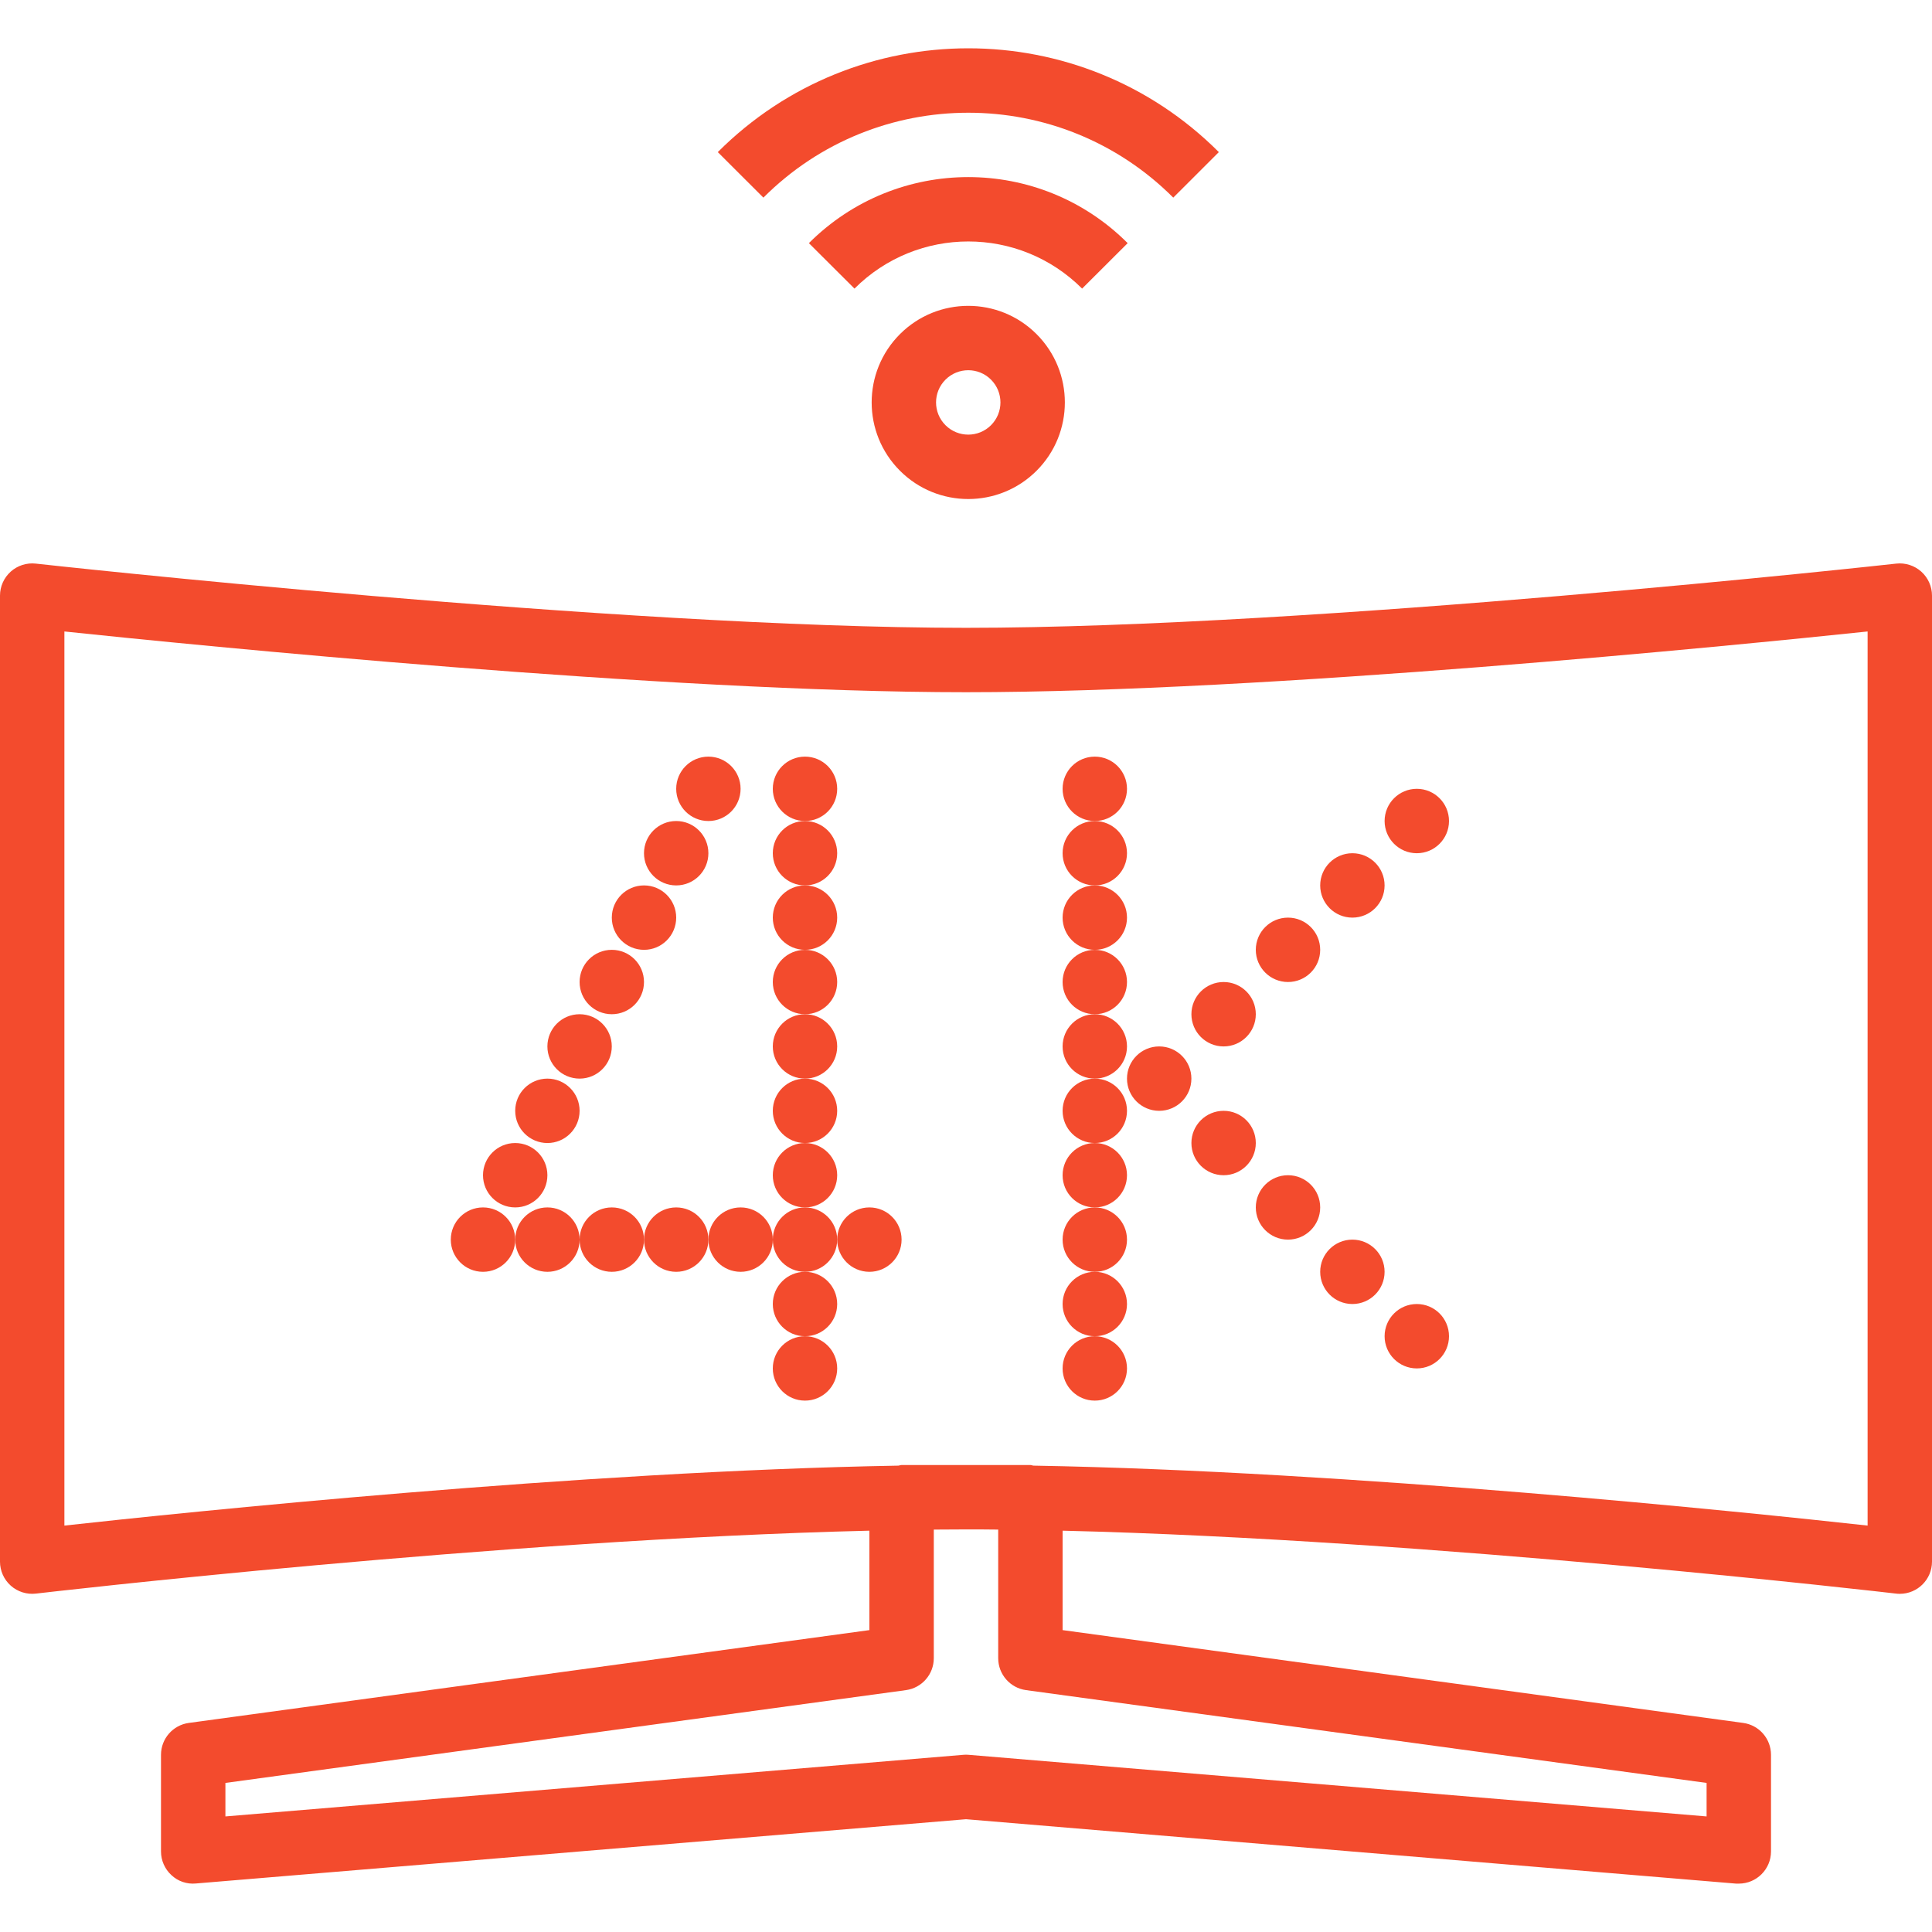<?xml version="1.0" encoding="UTF-8"?> <svg xmlns="http://www.w3.org/2000/svg" width="100" height="100" viewBox="0 0 100 100" fill="none"><path d="M38.333 40.829C38.333 41.75 37.587 42.496 36.667 42.496C35.746 42.496 35 41.75 35 40.829C35 39.909 35.746 39.163 36.667 39.163C37.587 39.163 38.333 39.909 38.333 40.829Z" fill="#F34B2D"></path><path d="M36.666 44.163C36.666 45.083 35.92 45.829 35 45.829C34.079 45.829 33.333 45.083 33.333 44.163C33.333 43.242 34.079 42.496 35 42.496C35.92 42.496 36.666 43.242 36.666 44.163Z" fill="#F34B2D"></path><path d="M35 47.496C35 48.416 34.254 49.163 33.334 49.163C32.413 49.163 31.667 48.416 31.667 47.496C31.667 46.575 32.413 45.829 33.334 45.829C34.254 45.829 35 46.575 35 47.496Z" fill="#F34B2D"></path><path d="M33.333 50.829C33.333 51.75 32.587 52.496 31.667 52.496C30.746 52.496 30 51.75 30 50.829C30 49.909 30.746 49.163 31.667 49.163C32.587 49.163 33.333 49.909 33.333 50.829Z" fill="#F34B2D"></path><path d="M31.666 54.163C31.666 55.083 30.92 55.829 30 55.829C29.079 55.829 28.333 55.083 28.333 54.163C28.333 53.242 29.079 52.496 30 52.496C30.92 52.496 31.666 53.242 31.666 54.163Z" fill="#F34B2D"></path><path d="M30 57.496C30 58.416 29.254 59.163 28.334 59.163C27.413 59.163 26.667 58.416 26.667 57.496C26.667 56.575 27.413 55.829 28.334 55.829C29.254 55.829 30 56.575 30 57.496Z" fill="#F34B2D"></path><path d="M28.333 60.829C28.333 61.75 27.587 62.496 26.667 62.496C25.746 62.496 25 61.75 25 60.829C25 59.909 25.746 59.163 26.667 59.163C27.587 59.163 28.333 59.909 28.333 60.829Z" fill="#F34B2D"></path><path d="M26.666 64.163C26.666 65.083 25.92 65.829 25 65.829C24.079 65.829 23.333 65.083 23.333 64.163C23.333 63.242 24.079 62.496 25 62.496C25.92 62.496 26.666 63.242 26.666 64.163Z" fill="#F34B2D"></path><path d="M30 64.163C30 65.083 29.254 65.829 28.334 65.829C27.413 65.829 26.667 65.083 26.667 64.163C26.667 63.242 27.413 62.496 28.334 62.496C29.254 62.496 30 63.242 30 64.163Z" fill="#F34B2D"></path><path d="M33.333 64.163C33.333 65.083 32.587 65.829 31.667 65.829C30.746 65.829 30 65.083 30 64.163C30 63.242 30.746 62.496 31.667 62.496C32.587 62.496 33.333 63.242 33.333 64.163Z" fill="#F34B2D"></path><path d="M36.666 64.163C36.666 65.083 35.92 65.829 35 65.829C34.079 65.829 33.333 65.083 33.333 64.163C33.333 63.242 34.079 62.496 35 62.496C35.92 62.496 36.666 63.242 36.666 64.163Z" fill="#F34B2D"></path><path d="M40 64.163C40 65.083 39.254 65.829 38.334 65.829C37.413 65.829 36.667 65.083 36.667 64.163C36.667 63.242 37.413 62.496 38.334 62.496C39.254 62.496 40 63.242 40 64.163Z" fill="#F34B2D"></path><path d="M43.333 64.163C43.333 65.083 42.587 65.829 41.667 65.829C40.746 65.829 40 65.083 40 64.163C40 63.242 40.746 62.496 41.667 62.496C42.587 62.496 43.333 63.242 43.333 64.163Z" fill="#F34B2D"></path><path d="M46.666 64.163C46.666 65.083 45.92 65.829 45 65.829C44.079 65.829 43.333 65.083 43.333 64.163C43.333 63.242 44.079 62.496 45 62.496C45.92 62.496 46.666 63.242 46.666 64.163Z" fill="#F34B2D"></path><path d="M43.333 60.829C43.333 61.75 42.587 62.496 41.667 62.496C40.746 62.496 40 61.75 40 60.829C40 59.909 40.746 59.163 41.667 59.163C42.587 59.163 43.333 59.909 43.333 60.829Z" fill="#F34B2D"></path><path d="M43.333 67.496C43.333 68.416 42.587 69.163 41.667 69.163C40.746 69.163 40 68.416 40 67.496C40 66.576 40.746 65.829 41.667 65.829C42.587 65.829 43.333 66.576 43.333 67.496Z" fill="#F34B2D"></path><path d="M43.333 70.829C43.333 71.75 42.587 72.496 41.667 72.496C40.746 72.496 40 71.75 40 70.829C40 69.909 40.746 69.163 41.667 69.163C42.587 69.163 43.333 69.909 43.333 70.829Z" fill="#F34B2D"></path><path d="M43.333 57.496C43.333 58.416 42.587 59.163 41.667 59.163C40.746 59.163 40 58.416 40 57.496C40 56.575 40.746 55.829 41.667 55.829C42.587 55.829 43.333 56.575 43.333 57.496Z" fill="#F34B2D"></path><path d="M43.333 54.163C43.333 55.083 42.587 55.829 41.667 55.829C40.746 55.829 40 55.083 40 54.163C40 53.242 40.746 52.496 41.667 52.496C42.587 52.496 43.333 53.242 43.333 54.163Z" fill="#F34B2D"></path><path d="M43.333 50.829C43.333 51.75 42.587 52.496 41.667 52.496C40.746 52.496 40 51.75 40 50.829C40 49.909 40.746 49.163 41.667 49.163C42.587 49.163 43.333 49.909 43.333 50.829Z" fill="#F34B2D"></path><path d="M43.333 47.496C43.333 48.416 42.587 49.163 41.667 49.163C40.746 49.163 40 48.416 40 47.496C40 46.575 40.746 45.829 41.667 45.829C42.587 45.829 43.333 46.575 43.333 47.496Z" fill="#F34B2D"></path><path d="M43.333 44.163C43.333 45.083 42.587 45.829 41.667 45.829C40.746 45.829 40 45.083 40 44.163C40 43.242 40.746 42.496 41.667 42.496C42.587 42.496 43.333 43.242 43.333 44.163Z" fill="#F34B2D"></path><path d="M43.333 40.829C43.333 41.75 42.587 42.496 41.667 42.496C40.746 42.496 40 41.75 40 40.829C40 39.909 40.746 39.163 41.667 39.163C42.587 39.163 43.333 39.909 43.333 40.829Z" fill="#F34B2D"></path><path d="M58.333 40.829C58.333 41.75 57.587 42.496 56.667 42.496C55.746 42.496 55 41.75 55 40.829C55 39.909 55.746 39.163 56.667 39.163C57.587 39.163 58.333 39.909 58.333 40.829Z" fill="#F34B2D"></path><path d="M58.333 44.163C58.333 45.083 57.587 45.829 56.667 45.829C55.746 45.829 55 45.083 55 44.163C55 43.242 55.746 42.496 56.667 42.496C57.587 42.496 58.333 43.242 58.333 44.163Z" fill="#F34B2D"></path><path d="M58.333 47.496C58.333 48.416 57.587 49.163 56.667 49.163C55.746 49.163 55 48.416 55 47.496C55 46.575 55.746 45.829 56.667 45.829C57.587 45.829 58.333 46.575 58.333 47.496Z" fill="#F34B2D"></path><path d="M58.333 50.829C58.333 51.75 57.587 52.496 56.667 52.496C55.746 52.496 55 51.75 55 50.829C55 49.909 55.746 49.163 56.667 49.163C57.587 49.163 58.333 49.909 58.333 50.829Z" fill="#F34B2D"></path><path d="M58.333 54.163C58.333 55.083 57.587 55.829 56.667 55.829C55.746 55.829 55 55.083 55 54.163C55 53.242 55.746 52.496 56.667 52.496C57.587 52.496 58.333 53.242 58.333 54.163Z" fill="#F34B2D"></path><path d="M61.666 55.829C61.666 56.75 60.92 57.496 60 57.496C59.079 57.496 58.333 56.75 58.333 55.829C58.333 54.909 59.079 54.163 60 54.163C60.92 54.163 61.666 54.909 61.666 55.829Z" fill="#F34B2D"></path><path d="M65 59.163C65 60.083 64.254 60.829 63.334 60.829C62.413 60.829 61.667 60.083 61.667 59.163C61.667 58.242 62.413 57.496 63.334 57.496C64.254 57.496 65 58.242 65 59.163Z" fill="#F34B2D"></path><path d="M68.333 62.496C68.333 63.416 67.587 64.163 66.667 64.163C65.746 64.163 65 63.416 65 62.496C65 61.575 65.746 60.829 66.667 60.829C67.587 60.829 68.333 61.575 68.333 62.496Z" fill="#F34B2D"></path><path d="M71.666 65.829C71.666 66.75 70.92 67.496 70 67.496C69.079 67.496 68.333 66.75 68.333 65.829C68.333 64.909 69.079 64.163 70 64.163C70.92 64.163 71.666 64.909 71.666 65.829Z" fill="#F34B2D"></path><path d="M75 69.163C75 70.083 74.254 70.829 73.334 70.829C72.413 70.829 71.667 70.083 71.667 69.163C71.667 68.242 72.413 67.496 73.334 67.496C74.254 67.496 75 68.242 75 69.163Z" fill="#F34B2D"></path><path d="M65 52.496C65 53.416 64.254 54.163 63.334 54.163C62.413 54.163 61.667 53.416 61.667 52.496C61.667 51.575 62.413 50.829 63.334 50.829C64.254 50.829 65 51.575 65 52.496Z" fill="#F34B2D"></path><path d="M68.333 49.163C68.333 50.083 67.587 50.829 66.667 50.829C65.746 50.829 65 50.083 65 49.163C65 48.242 65.746 47.496 66.667 47.496C67.587 47.496 68.333 48.242 68.333 49.163Z" fill="#F34B2D"></path><path d="M71.666 45.829C71.666 46.75 70.92 47.496 70 47.496C69.079 47.496 68.333 46.75 68.333 45.829C68.333 44.909 69.079 44.163 70 44.163C70.92 44.163 71.666 44.909 71.666 45.829Z" fill="#F34B2D"></path><path d="M75 42.496C75 43.416 74.254 44.163 73.334 44.163C72.413 44.163 71.667 43.416 71.667 42.496C71.667 41.575 72.413 40.829 73.334 40.829C74.254 40.829 75 41.575 75 42.496Z" fill="#F34B2D"></path><path d="M58.333 57.496C58.333 58.416 57.587 59.163 56.667 59.163C55.746 59.163 55 58.416 55 57.496C55 56.575 55.746 55.829 56.667 55.829C57.587 55.829 58.333 56.575 58.333 57.496Z" fill="#F34B2D"></path><path d="M58.333 60.829C58.333 61.75 57.587 62.496 56.667 62.496C55.746 62.496 55 61.75 55 60.829C55 59.909 55.746 59.163 56.667 59.163C57.587 59.163 58.333 59.909 58.333 60.829Z" fill="#F34B2D"></path><path d="M58.333 64.163C58.333 65.083 57.587 65.829 56.667 65.829C55.746 65.829 55 65.083 55 64.163C55 63.242 55.746 62.496 56.667 62.496C57.587 62.496 58.333 63.242 58.333 64.163Z" fill="#F34B2D"></path><path d="M58.333 67.496C58.333 68.416 57.587 69.163 56.667 69.163C55.746 69.163 55 68.416 55 67.496C55 66.576 55.746 65.829 56.667 65.829C57.587 65.829 58.333 66.576 58.333 67.496Z" fill="#F34B2D"></path><path d="M58.333 70.829C58.333 71.75 57.587 72.496 56.667 72.496C55.746 72.496 55 71.75 55 70.829C55 69.909 55.746 69.163 56.667 69.163C57.587 69.163 58.333 69.909 58.333 70.829Z" fill="#F34B2D"></path><path d="M63.087 7.873C55.926 0.709 44.314 0.709 37.153 7.873L39.513 10.229C45.371 4.37 54.871 4.37 60.728 10.229L63.087 7.873Z" fill="#F34B2D"></path><path d="M58.368 12.585C53.812 8.027 46.424 8.027 41.868 12.585L44.228 14.938C47.482 11.685 52.756 11.685 56.01 14.938L58.368 12.585Z" fill="#F34B2D"></path><path d="M46.582 17.294C44.629 19.247 44.629 22.413 46.582 24.366C48.534 26.318 51.7 26.318 53.653 24.366C55.605 22.413 55.605 19.247 53.652 17.294C51.7 15.343 48.535 15.343 46.582 17.294ZM51.295 22.008C50.645 22.659 49.589 22.659 48.938 22.008C48.287 21.357 48.287 20.302 48.938 19.651C49.589 19 50.645 19 51.295 19.651C51.946 20.302 51.946 21.357 51.295 22.008Z" fill="#F34B2D"></path><path d="M98.15 29.172C97.85 29.206 68.028 32.496 50 32.496C31.972 32.496 2.15 29.206 1.85 29.172C1.379 29.12 0.908 29.272 0.555 29.587C0.202 29.904 0 30.356 0 30.829V80.829C0 81.305 0.203 81.759 0.559 82.075C0.915 82.391 1.389 82.54 1.862 82.484C2.12 82.454 25.885 79.683 45 79.228V84.374L9.775 89.178C8.949 89.29 8.333 89.996 8.333 90.829V95.829C8.333 96.296 8.529 96.741 8.872 97.056C9.211 97.376 9.674 97.534 10.138 97.489L50 94.162L89.862 97.496C89.908 97.498 89.954 97.498 90 97.496C90.92 97.496 91.667 96.75 91.667 95.829V90.829C91.667 89.996 91.051 89.29 90.225 89.178L55 84.374V79.228C74.115 79.683 97.88 82.454 98.138 82.484C98.203 82.493 98.268 82.497 98.333 82.496C99.254 82.496 100 81.75 100 80.829V30.829C100 30.356 99.798 29.904 99.445 29.587C99.092 29.272 98.621 29.12 98.15 29.172ZM53.109 87.481L88.333 92.284V94.018L50.138 90.829C50.046 90.82 49.954 90.82 49.862 90.829L11.667 94.018V92.284L46.891 87.481C47.717 87.368 48.333 86.663 48.333 85.829V79.171C48.895 79.171 49.452 79.162 50 79.162C50.548 79.162 51.105 79.162 51.667 79.171V85.829C51.667 86.663 52.283 87.368 53.109 87.481ZM96.667 78.964C90.46 78.281 69.955 76.146 53.5 75.861C53.445 75.861 53.397 75.829 53.333 75.829H46.667C46.61 75.829 46.562 75.856 46.5 75.861C30.038 76.146 9.534 78.281 3.333 78.964V32.685C10.167 33.403 34.407 35.829 50 35.829C65.593 35.829 89.833 33.403 96.667 32.685V78.964Z" fill="#F34B2D"></path></svg> 